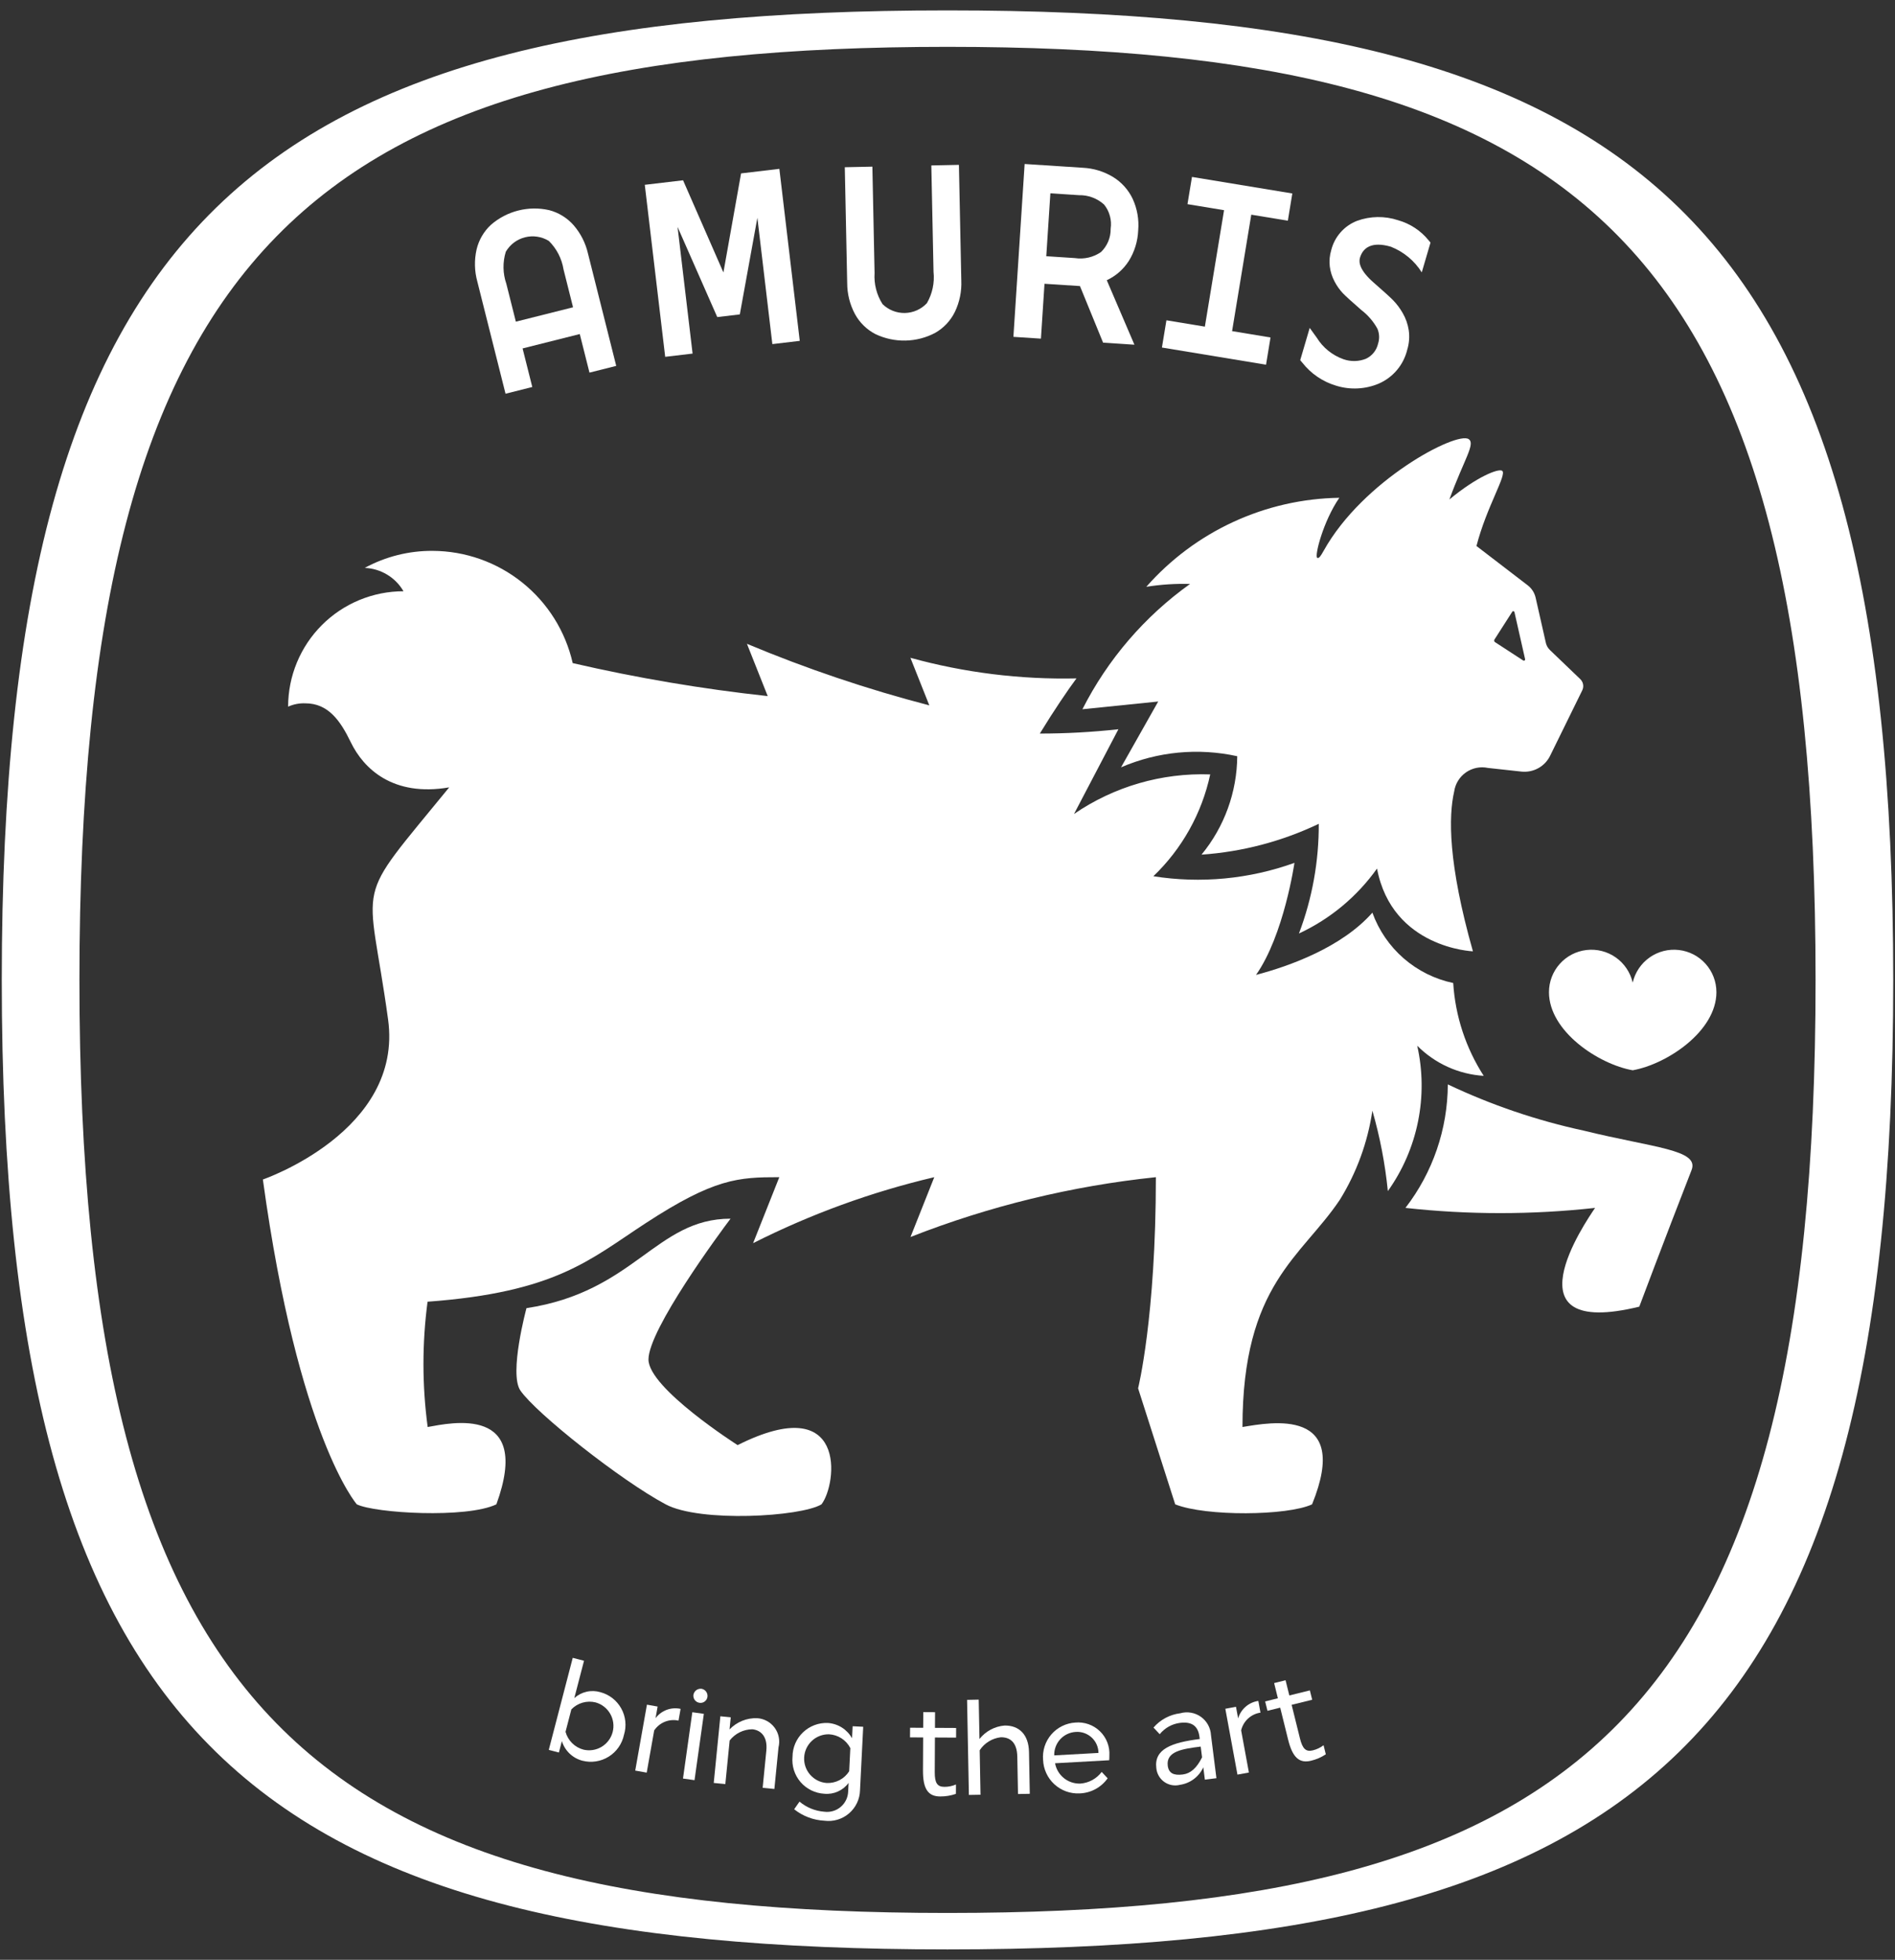 <svg width="118" height="122" viewBox="0 0 118 122" fill="none" xmlns="http://www.w3.org/2000/svg">
<rect x="0" y="0" width="118" height="122" fill="#333333" stroke="none"/>
<g clip-path="url(#clip0_785_631)">
<path d="M38.854 107.997C38.795 108.275 38.681 108.538 38.518 108.771C38.355 109.004 38.147 109.202 37.906 109.352C37.665 109.503 37.396 109.603 37.115 109.647C36.834 109.691 36.547 109.678 36.272 109.608C35.971 109.531 35.695 109.378 35.47 109.164C35.245 108.95 35.079 108.682 34.987 108.386L34.802 109.096L34.172 108.932L35.664 103.202L36.366 103.385L35.761 105.71C35.977 105.514 36.24 105.377 36.524 105.312C36.808 105.247 37.104 105.256 37.383 105.339C37.657 105.411 37.914 105.539 38.138 105.713C38.362 105.888 38.548 106.106 38.685 106.354C38.823 106.602 38.909 106.876 38.938 107.158C38.967 107.44 38.938 107.726 38.854 107.997ZM37.096 105.979C36.827 105.911 36.545 105.915 36.279 105.991C36.013 106.067 35.771 106.212 35.578 106.411L35.215 107.808C35.288 108.074 35.429 108.316 35.625 108.511C35.821 108.706 36.064 108.846 36.331 108.917C36.717 109.008 37.124 108.945 37.464 108.74C37.803 108.535 38.05 108.206 38.15 107.822C38.25 107.438 38.195 107.03 37.998 106.686C37.801 106.341 37.477 106.088 37.096 105.979H37.096Z" fill="white"/>
<path d="M42.251 107.11C41.966 107.048 41.669 107.073 41.399 107.182C41.129 107.291 40.898 107.479 40.736 107.721L40.27 110.348L39.555 110.221L40.284 106.117L40.949 106.235L40.821 106.958C40.998 106.722 41.239 106.542 41.516 106.439C41.792 106.337 42.092 106.316 42.38 106.379L42.251 107.11Z" fill="white"/>
<path d="M43.11 106.588L43.828 106.689L43.247 110.817L42.529 110.716L43.11 106.588ZM43.686 105.128C43.8 105.149 43.903 105.213 43.971 105.307C44.039 105.402 44.069 105.519 44.052 105.634C44.036 105.748 43.975 105.85 43.883 105.919C43.792 105.989 43.676 106.019 43.563 106.003C43.447 105.988 43.341 105.928 43.269 105.836C43.197 105.744 43.164 105.627 43.177 105.511C43.196 105.394 43.26 105.289 43.354 105.217C43.449 105.146 43.568 105.114 43.686 105.128H43.686Z" fill="white"/>
<path d="M47.719 108.977C47.807 108.089 47.368 107.702 46.846 107.649C46.573 107.652 46.305 107.717 46.06 107.837C45.816 107.958 45.602 108.133 45.435 108.348L45.166 111.061L44.444 110.99L44.856 106.84L45.503 106.904L45.428 107.659C45.65 107.427 45.919 107.244 46.217 107.123C46.515 107.002 46.836 106.947 47.157 106.96C47.37 106.974 47.578 107.035 47.766 107.139C47.953 107.242 48.115 107.386 48.241 107.559C48.367 107.732 48.454 107.931 48.494 108.141C48.535 108.351 48.529 108.568 48.477 108.775L48.22 111.365L47.49 111.292L47.719 108.977Z" fill="white"/>
<path d="M49.349 109.359C49.351 109.075 49.409 108.793 49.521 108.532C49.634 108.271 49.797 108.036 50.003 107.839C50.209 107.643 50.452 107.491 50.718 107.39C50.984 107.29 51.267 107.245 51.551 107.257C51.861 107.278 52.162 107.376 52.425 107.542C52.687 107.708 52.904 107.938 53.056 108.209L53.093 107.46L53.751 107.493L53.552 111.449C53.545 111.723 53.48 111.993 53.362 112.241C53.243 112.489 53.074 112.71 52.865 112.888C52.657 113.066 52.413 113.199 52.149 113.277C51.886 113.355 51.609 113.377 51.337 113.341C50.649 113.307 49.99 113.058 49.452 112.628L49.785 112.153C50.219 112.518 50.757 112.737 51.323 112.781C51.506 112.806 51.692 112.792 51.87 112.74C52.047 112.689 52.212 112.6 52.352 112.48C52.493 112.36 52.607 112.212 52.687 112.045C52.767 111.879 52.81 111.697 52.815 111.512L52.841 110.987C52.669 111.221 52.439 111.406 52.174 111.525C51.909 111.643 51.618 111.691 51.329 111.663C51.046 111.647 50.768 111.574 50.514 111.449C50.259 111.324 50.033 111.148 49.848 110.933C49.663 110.718 49.524 110.467 49.438 110.197C49.352 109.926 49.322 109.641 49.349 109.359ZM51.471 110.993C51.749 111.007 52.026 110.946 52.273 110.818C52.52 110.69 52.728 110.498 52.877 110.263L52.95 108.822C52.823 108.575 52.634 108.366 52.402 108.215C52.169 108.064 51.901 107.977 51.624 107.962C51.229 107.953 50.846 108.099 50.556 108.368C50.267 108.637 50.093 109.009 50.074 109.404C50.054 109.798 50.189 110.185 50.45 110.482C50.711 110.779 51.077 110.963 51.471 110.993Z" fill="white"/>
<path d="M58.206 110.321C58.203 110.996 58.368 111.231 58.802 111.233C59.051 111.235 59.298 111.185 59.528 111.086L59.525 111.67C59.208 111.78 58.875 111.835 58.54 111.832C57.798 111.828 57.467 111.376 57.473 110.209L57.483 108.158L56.666 108.153L56.67 107.553L57.486 107.557L57.492 106.582L58.225 106.586L58.22 107.561L59.538 107.568L59.535 108.168L58.217 108.161L58.206 110.321Z" fill="white"/>
<path d="M63.346 109.354C63.329 108.411 62.848 108.137 62.315 108.147C62.05 108.178 61.796 108.266 61.57 108.406C61.343 108.546 61.15 108.733 61.004 108.956L61.056 111.724L60.331 111.737L60.219 105.818L60.944 105.804L60.991 108.255C61.179 108.016 61.415 107.818 61.684 107.674C61.952 107.53 62.248 107.442 62.551 107.417C63.452 107.4 64.054 107.972 64.075 109.064L64.124 111.666L63.39 111.68L63.346 109.354Z" fill="white"/>
<path d="M66.952 107.232C67.233 107.205 67.517 107.24 67.783 107.334C68.049 107.427 68.292 107.578 68.494 107.775C68.697 107.971 68.854 108.21 68.955 108.473C69.056 108.737 69.098 109.019 69.079 109.301C69.082 109.359 69.074 109.51 69.07 109.577L65.698 109.764C65.764 110.129 65.96 110.458 66.249 110.691C66.538 110.923 66.901 111.043 67.272 111.03C67.532 111.011 67.786 110.937 68.015 110.812C68.244 110.687 68.444 110.514 68.601 110.305L68.973 110.701C68.775 110.981 68.514 111.212 68.212 111.375C67.909 111.538 67.574 111.629 67.23 111.641C66.943 111.656 66.656 111.613 66.386 111.516C66.116 111.418 65.867 111.268 65.656 111.074C65.444 110.88 65.272 110.646 65.152 110.385C65.031 110.125 64.963 109.842 64.952 109.555C64.928 109.271 64.96 108.984 65.048 108.712C65.136 108.441 65.277 108.189 65.463 107.973C65.65 107.756 65.877 107.579 66.133 107.452C66.389 107.325 66.667 107.25 66.952 107.232ZM65.646 109.275L68.401 109.122C68.4 108.941 68.361 108.763 68.288 108.597C68.215 108.432 68.109 108.284 67.976 108.161C67.843 108.039 67.687 107.945 67.516 107.885C67.346 107.825 67.165 107.801 66.985 107.814C66.615 107.835 66.269 108 66.019 108.272C65.769 108.545 65.635 108.905 65.646 109.275H65.646Z" fill="white"/>
<path d="M72.003 110.067C71.853 108.876 72.962 108.475 74.707 108.255L74.689 108.115C74.599 107.403 74.166 107.164 73.479 107.251C72.983 107.313 72.529 107.566 72.215 107.956L71.827 107.543C72.253 107.049 72.848 106.731 73.496 106.652C73.713 106.59 73.941 106.578 74.163 106.617C74.385 106.655 74.596 106.743 74.78 106.874C74.963 107.005 75.115 107.176 75.224 107.373C75.332 107.571 75.395 107.79 75.407 108.016L75.746 110.695L75.026 110.786L74.929 110.017C74.797 110.305 74.595 110.556 74.342 110.746C74.089 110.937 73.792 111.061 73.478 111.107C73.312 111.15 73.138 111.156 72.97 111.125C72.801 111.094 72.641 111.027 72.5 110.928C72.36 110.829 72.243 110.701 72.157 110.552C72.071 110.403 72.019 110.238 72.003 110.067ZM74.851 109.397L74.766 108.727C73.641 108.868 72.601 109.017 72.715 109.918C72.775 110.389 73.087 110.535 73.649 110.464C74.137 110.402 74.515 110.069 74.851 109.397Z" fill="white"/>
<path d="M78.489 106.614C78.201 106.655 77.932 106.783 77.717 106.98C77.502 107.176 77.352 107.433 77.285 107.717L77.768 110.341L77.055 110.472L76.3 106.372L76.964 106.25L77.097 106.972C77.18 106.689 77.343 106.436 77.566 106.243C77.789 106.05 78.063 105.925 78.355 105.884L78.489 106.614Z" fill="white"/>
<path d="M80.948 108.223C81.11 108.879 81.328 109.066 81.749 108.961C81.991 108.903 82.219 108.794 82.417 108.642L82.557 109.208C82.277 109.393 81.968 109.528 81.642 109.606C80.921 109.784 80.49 109.427 80.21 108.294L79.717 106.303L78.924 106.499L78.78 105.916L79.573 105.72L79.339 104.773L80.051 104.597L80.285 105.544L81.564 105.228L81.709 105.811L80.429 106.127L80.948 108.223Z" fill="white"/>
<path d="M45.046 16.962L42.534 11.223L40.15 11.505L41.421 22.213L43.127 22.011L42.191 14.125L44.663 19.738L46.068 19.572L47.161 13.556L48.094 21.421L49.8 21.219L48.53 10.511L46.146 10.794L45.046 16.962Z" fill="white"/>
<path d="M58.13 16.92C58.204 17.599 58.058 18.284 57.716 18.874C57.54 19.062 57.328 19.212 57.093 19.317C56.858 19.422 56.604 19.478 56.347 19.484C56.09 19.489 55.834 19.443 55.595 19.348C55.356 19.253 55.138 19.111 54.954 18.931C54.587 18.355 54.414 17.677 54.459 16.996L54.322 10.374L52.605 10.41L52.754 17.621C52.754 18.29 52.918 18.949 53.232 19.54C53.521 20.076 53.964 20.512 54.504 20.794C55.09 21.075 55.733 21.215 56.383 21.201C57.032 21.188 57.669 21.022 58.242 20.716C58.77 20.413 59.195 19.958 59.462 19.411C59.751 18.808 59.888 18.142 59.86 17.474L59.711 10.263L57.993 10.299L58.13 16.92Z" fill="white"/>
<path d="M70.64 21.459L68.918 17.444C69.478 17.184 69.952 16.77 70.286 16.25C70.644 15.678 70.846 15.022 70.874 14.347C70.933 13.671 70.814 12.991 70.529 12.375C70.261 11.811 69.834 11.338 69.301 11.013C68.734 10.672 68.092 10.476 67.431 10.444L63.803 10.209L63.104 20.969L64.818 21.081L65.04 17.665L67.248 17.808L68.689 21.332L70.64 21.459ZM66.931 16.066L65.151 15.95L65.406 12.034L67.185 12.15C67.762 12.137 68.322 12.346 68.75 12.733C68.919 12.941 69.042 13.183 69.112 13.442C69.183 13.7 69.199 13.971 69.16 14.236C69.165 14.507 69.114 14.776 69.011 15.026C68.907 15.276 68.753 15.502 68.558 15.69C68.084 16.018 67.501 16.153 66.931 16.066Z" fill="white"/>
<path d="M87.72 20.55C87.662 20.174 87.534 19.812 87.342 19.483C87.178 19.196 86.98 18.931 86.751 18.693C86.556 18.495 86.15 18.127 85.543 17.597C84.677 16.843 84.597 16.34 84.682 16.051C84.869 15.411 85.427 15.012 86.609 15.359C87.404 15.672 88.078 16.231 88.532 16.955L88.664 16.506L89.039 15.229L89.076 15.102L88.992 15L88.953 14.953C88.465 14.355 87.806 13.922 87.064 13.711C86.228 13.433 85.322 13.447 84.495 13.75C84.102 13.904 83.752 14.149 83.474 14.466C83.196 14.782 82.997 15.161 82.895 15.57C82.796 15.897 82.765 16.242 82.804 16.582C82.844 16.911 82.945 17.229 83.101 17.521C83.238 17.786 83.411 18.032 83.615 18.25C83.789 18.432 84.166 18.775 84.768 19.299C85.18 19.614 85.522 20.011 85.772 20.466C85.896 20.76 85.91 21.09 85.811 21.394C85.765 21.599 85.673 21.79 85.541 21.953C85.409 22.116 85.242 22.247 85.052 22.335C84.605 22.512 84.109 22.522 83.656 22.362C82.963 22.117 82.375 21.642 81.99 21.015L81.853 20.826L81.554 20.412L81.41 20.902L81.344 21.127L81.019 22.232L81.001 22.292L80.963 22.422L81.051 22.525L81.091 22.573C81.628 23.26 82.366 23.762 83.201 24.01C84.075 24.282 85.018 24.235 85.86 23.878C86.297 23.687 86.684 23.398 86.99 23.033C87.297 22.668 87.514 22.238 87.626 21.774C87.748 21.378 87.78 20.96 87.72 20.55Z" fill="white"/>
<path d="M77.916 13.364L80.193 13.739L80.472 12.044L74.223 11.014L73.943 12.709L76.221 13.085L75.026 20.334L72.632 19.939L72.352 21.634L78.835 22.703L79.114 21.008L76.721 20.613L77.916 13.364Z" fill="white"/>
<path d="M34.197 13.082C33.563 12.938 32.905 12.946 32.275 13.105C31.645 13.263 31.061 13.568 30.571 13.994C30.124 14.408 29.812 14.946 29.674 15.539C29.528 16.192 29.543 16.87 29.72 17.516L31.479 24.51L33.145 24.091L32.541 21.69L36.102 20.795L36.706 23.196L38.372 22.777L36.613 15.783C36.463 15.13 36.156 14.525 35.718 14.019C35.316 13.562 34.786 13.235 34.197 13.082ZM32.122 20.024L31.53 17.669C31.306 17.023 31.295 16.323 31.496 15.671C31.626 15.449 31.799 15.255 32.004 15.1C32.21 14.945 32.445 14.834 32.694 14.771C32.944 14.708 33.203 14.696 33.458 14.735C33.712 14.774 33.956 14.863 34.175 14.998C34.661 15.477 34.982 16.099 35.091 16.773L35.683 19.129L32.122 20.024Z" fill="white"/>
<path d="M67.401 44.152L72.121 43.67L69.806 47.767C72.086 46.783 74.618 46.542 77.042 47.076C77.025 49.313 76.239 51.476 74.817 53.203C77.35 53.028 79.827 52.377 82.118 51.284C82.129 53.616 81.711 55.931 80.885 58.111C82.828 57.208 84.503 55.815 85.746 54.069C86.688 59.032 91.718 59.221 91.718 59.221C90.166 53.746 90.196 50.812 90.55 49.273C90.584 49.036 90.666 48.807 90.792 48.603C90.918 48.398 91.084 48.221 91.281 48.084C91.478 47.946 91.701 47.85 91.936 47.802C92.171 47.754 92.414 47.754 92.649 47.804C93.17 47.858 94.736 48.032 94.736 48.032C95.099 48.071 95.465 47.998 95.785 47.822C96.105 47.646 96.363 47.376 96.524 47.048L98.524 42.978C98.581 42.862 98.6 42.732 98.578 42.606C98.555 42.479 98.493 42.363 98.4 42.274L96.509 40.462C96.368 40.325 96.275 40.146 96.244 39.951L95.621 37.201C95.551 36.898 95.379 36.629 95.133 36.439L91.938 33.989C92.574 31.526 93.859 29.528 93.538 29.307C93.311 29.151 91.979 29.662 90.252 31.093C91.166 28.594 91.889 27.627 91.453 27.336C90.7 26.832 84.86 29.898 82.42 34.292C82.231 34.628 82.133 34.774 82.025 34.726C81.836 34.643 82.387 32.457 83.399 30.988C81.12 31.022 78.873 31.534 76.803 32.488C74.733 33.443 72.885 34.819 71.378 36.53C72.279 36.385 73.191 36.326 74.103 36.352C71.273 38.374 68.974 41.05 67.401 44.152ZM93.06 39.81L94.167 38.082C94.174 38.069 94.186 38.059 94.2 38.053C94.213 38.047 94.228 38.045 94.243 38.047C94.258 38.05 94.272 38.057 94.282 38.067C94.293 38.077 94.301 38.091 94.304 38.105L94.967 41.035C94.97 41.05 94.969 41.066 94.963 41.08C94.958 41.094 94.948 41.106 94.936 41.115C94.923 41.124 94.909 41.129 94.893 41.129C94.878 41.129 94.863 41.125 94.85 41.117L93.097 39.977C93.083 39.969 93.072 39.958 93.062 39.945C93.053 39.932 93.046 39.917 93.043 39.901C93.039 39.886 93.039 39.87 93.042 39.854C93.045 39.838 93.051 39.823 93.06 39.81Z" fill="white"/>
<path d="M88.249 65.096C89.353 66.207 90.826 66.875 92.39 66.973C91.274 65.241 90.62 63.251 90.49 61.194C89.347 60.953 88.285 60.424 87.404 59.658C86.524 58.891 85.853 57.912 85.457 56.814C83.549 58.978 80.278 60.147 78.211 60.689C79.952 58.218 80.604 53.714 80.604 53.714C77.792 54.726 74.771 55.013 71.819 54.547C73.606 52.835 74.839 50.628 75.359 48.208C72.342 48.101 69.369 48.964 66.878 50.671L69.642 45.396C68.017 45.575 66.383 45.665 64.749 45.665C65.635 44.214 66.521 42.915 67.031 42.231C63.541 42.308 60.057 41.876 56.691 40.949L57.868 43.91C53.996 42.904 50.201 41.623 46.511 40.077L47.805 43.333C43.72 42.889 39.665 42.204 35.662 41.279C35.212 39.3 34.105 37.532 32.521 36.263C30.937 34.994 28.969 34.299 26.94 34.292C25.463 34.282 24.009 34.647 22.712 35.352C23.204 35.372 23.683 35.516 24.105 35.77C24.527 36.024 24.878 36.38 25.125 36.806C24.182 36.806 23.247 36.992 22.376 37.353C21.504 37.714 20.712 38.243 20.045 38.91C19.378 39.577 18.849 40.369 18.488 41.241C18.127 42.112 17.941 43.047 17.941 43.99C18.277 43.839 18.643 43.768 19.012 43.782C20.452 43.782 21.203 44.884 21.846 46.21C22.629 47.828 24.449 49.622 27.972 49.014C21.858 56.504 22.916 54.359 24.166 63.465C25.122 70.427 16.369 73.425 16.369 73.425C18.575 89.498 22.219 93.647 22.219 93.647C23.346 94.199 29.043 94.538 30.909 93.647C33.17 87.428 28.058 88.578 26.631 88.833C26.283 86.244 26.281 83.621 26.624 81.033C34.619 80.443 36.71 78.424 40.202 76.146C44.483 73.353 45.974 73.281 48.527 73.281L46.895 77.388C50.481 75.579 54.267 74.2 58.176 73.281L56.697 77.004C61.599 75.08 66.738 73.827 71.975 73.281C71.975 82.006 70.868 86.425 70.868 86.425L73.179 93.647C75.085 94.408 80.163 94.364 81.701 93.647C84.168 87.584 79.131 88.539 77.368 88.833C77.368 79.949 81.036 78.267 83.436 74.68C84.479 72.99 85.167 71.105 85.457 69.14C85.929 70.776 86.251 72.453 86.42 74.147C87.344 72.852 87.984 71.376 88.299 69.817C88.615 68.257 88.598 66.648 88.249 65.096Z" fill="white"/>
<path d="M98.631 70.386C95.704 69.755 92.86 68.788 90.154 67.505C90.144 70.288 89.217 72.99 87.516 75.193C91.44 75.626 95.4 75.626 99.324 75.193C98.728 76.077 93.694 83.386 102.077 81.341C102.077 81.341 103.589 77.306 105.333 72.836C105.831 71.56 102.961 71.453 98.631 70.386Z" fill="white"/>
<path d="M45.931 89.96C45.931 89.96 40.38 86.425 40.38 84.629C40.38 82.759 44.838 76.723 45.49 75.864C40.835 75.864 39.532 80.411 32.783 81.434C32.783 81.434 31.679 85.509 32.404 86.562C33.382 87.982 38.654 92.156 41.451 93.647C43.591 94.789 49.864 94.423 51.153 93.647C52.132 92.38 52.797 86.515 45.931 89.96Z" fill="white"/>
<path d="M106.879 61.762V61.762C106.88 61.114 106.641 60.489 106.21 60.005C105.78 59.521 105.186 59.213 104.542 59.139C103.899 59.064 103.25 59.229 102.72 59.602C102.191 59.975 101.816 60.529 101.669 61.16L101.666 61.16L101.664 61.16C101.517 60.529 101.142 59.975 100.613 59.602C100.083 59.229 99.434 59.064 98.791 59.139C98.147 59.213 97.553 59.521 97.123 60.005C96.692 60.489 96.453 61.114 96.454 61.762V61.762L96.453 61.762C96.453 64.202 99.542 66.25 101.666 66.626C103.791 66.25 106.88 64.202 106.88 61.762L106.879 61.762Z" fill="white"/>
<path d="M58.999 0.647C16.077 0.647 0.11 13.282 0.11 61.001C0.11 108.718 16.077 121.353 58.999 121.353C101.923 121.353 117.89 108.718 117.89 61.001C117.89 13.282 101.923 0.647 58.999 0.647ZM58.999 119.084C19.602 119.084 4.946 106.926 4.946 61.001C4.946 15.074 19.602 2.916 58.999 2.916C98.398 2.916 113.054 15.074 113.054 61.001C113.054 106.926 98.398 119.084 58.999 119.084H58.999Z" fill="white"/>
</g>
<defs>
<clipPath id="clip0_785_631">
<rect width="117.779" height="120.706" fill="white" transform="translate(0.11 0.647)"/>
</clipPath>
</defs>
</svg>
